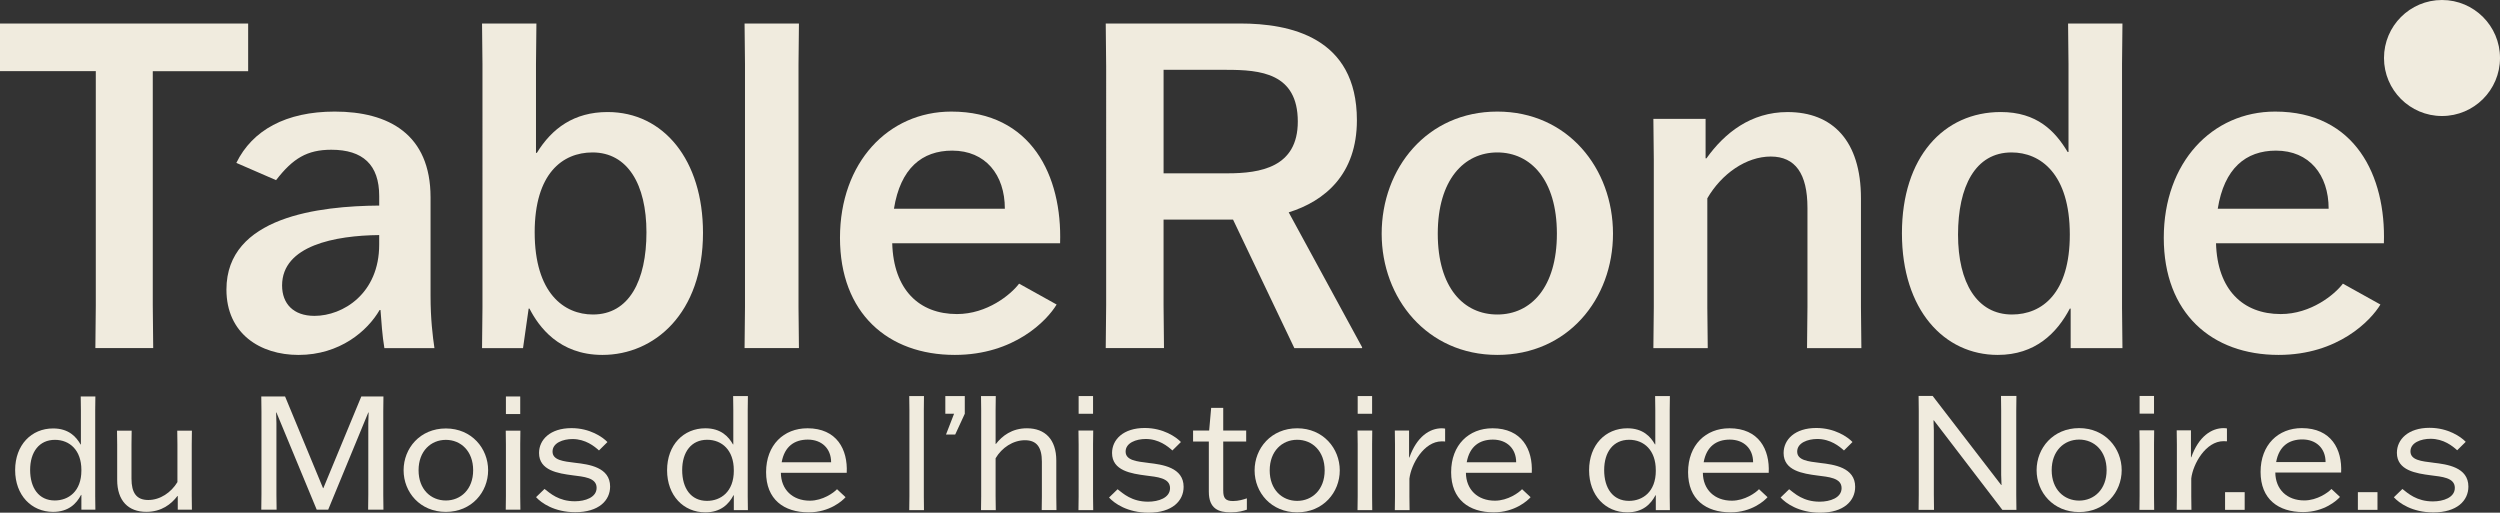 <?xml version="1.0" encoding="UTF-8"?><svg id="Layer_2" xmlns="http://www.w3.org/2000/svg" viewBox="0 0 1170.65 240.06"><rect x="0" y="0" width="1170.65" height="240.06" fill="#333333" stroke="none"/><defs><style>.cls-1{fill:#f0ebde;stroke-width:0px;}</style></defs><g id="Layer_1-2"><path class="cls-1" d="m71.54,33.32v109.69l.2,19.98h-27.08l.2-19.98V33.32H0V11.01h116.2v22.32h-44.66Z"/><path class="cls-1" d="m110.67,76.27c7.48-15.3,23.24-24.02,46.08-24.02,25.26,0,44.86,10.63,44.86,40.18v46.13c0,10.84,1.01,18.92,1.82,24.45h-23.44c-1.01-5.95-1.41-12.54-1.82-17.86h-.4c-5.66,9.78-18.59,21.05-37.99,21.05-17.99,0-33.75-9.99-33.75-30.61,0-34.22,43.65-39.11,71.54-39.33v-4.46c0-14.67-7.68-21.68-22.43-21.68-11.32,0-17.99,4.04-25.87,14.24l-18.59-8.08Zm66.89,38.26v-4.46c-20.61.21-45.47,4.89-45.47,23.6,0,8.5,5.25,14.24,15.16,14.24,13.34,0,30.31-10.42,30.31-33.37Z"/><path class="cls-1" d="m225.72,163c0-4.04.2-14.88.2-18.92V30.14l-.2-19.13h25.46l-.2,19.13v41.45h.4c7.07-11.48,17.38-19.13,33.14-19.13,26.27,0,44.66,22.53,44.66,56.55,0,37.84-22.84,57.18-47.09,57.18-20.41,0-29.91-13.39-34.15-21.68h-.4l-2.63,18.49h-19.2Zm24.65-54.21c0,28.48,13.74,38.48,27.28,38.48,16.98,0,25.06-15.94,25.06-38.48s-8.89-37.41-25.26-37.41c-14.15,0-27.08,9.99-27.08,37.41Z"/><path class="cls-1" d="m373.91,143.87c0,.21.2,19.13.2,19.13h-25.46s.2-18.92.2-19.13V30.14l-.2-19.13h25.46l-.2,19.13v113.73Z"/><path class="cls-1" d="m494.78,142.59c-4.45,7.44-19.81,23.6-47.69,23.6-31.32,0-53.76-19.56-53.76-54.84s22.63-59.1,52.14-59.1c37.59,0,51.94,30.19,50.93,61.65h-78.61c.61,21.68,12.53,33.16,30.31,33.16,14.15,0,25.26-9.14,29.1-14.24l17.58,9.78Zm-76.19-44.85h51.94c0-15.94-9.09-27.21-24.65-27.21-14.15,0-24.25,8.29-27.28,27.21Z"/><path class="cls-1" d="m606.09,163l-28.7-60.16h-32.54v40.18l.2,19.98h-27.28l.2-19.98V30.99l-.2-19.98h63.05c22.84,0,54.56,6.16,54.56,45.28,0,25.3-14.95,37.84-31.93,43.15l34.36,63.14v.43h-31.73Zm-61.23-81.84h29.91c15.36,0,32.94-2.76,32.94-24.23,0-22.75-17.58-24.23-33.35-24.23h-29.5v48.47Z"/><path class="cls-1" d="m646.98,109.43c0-30.61,21.22-57.18,54.16-57.18s54.16,26.57,54.16,57.18-21.22,56.76-54.16,56.76-54.16-26.57-54.16-56.76Zm82.05,0c0-25.3-12.33-38.05-27.89-38.05s-27.89,12.75-27.89,38.05,12.13,37.84,27.89,37.84,27.89-12.75,27.89-37.84Z"/><path class="cls-1" d="m846.16,163l.2-19.13v-46.55c0-15.94-5.66-24.02-17.18-24.02s-23.04,8.08-29.71,19.56v51.02l.2,19.13h-25.46l.2-19.13v-69.09l-.2-19.13h24.45v18.49h.4c8.49-11.9,20.82-21.68,37.99-21.68,21.02,0,34.36,13.39,34.36,40.39v51.02l.2,19.13h-25.46Z"/><path class="cls-1" d="m890.6,109.22c0-35.71,19.6-56.76,46.28-56.76,16.98,0,25.46,8.93,31.32,18.71h.4V30.14l-.2-19.13h25.46l-.2,19.13v113.94l.2,18.92h-24.25v-18.49h-.4c-6.06,11.48-16.17,21.68-33.75,21.68-25.06,0-44.86-21.05-44.86-56.97Zm78.61.64c0-28.48-13.74-38.48-27.28-38.48-16.98,0-25.06,15.94-25.06,38.48s8.89,37.41,25.26,37.41c14.15,0,27.08-9.99,27.08-37.41Z"/><path class="cls-1" d="m1114.66,142.59c-4.45,7.44-19.81,23.6-47.69,23.6-31.32,0-53.76-19.56-53.76-54.84s22.63-59.1,52.14-59.1c37.59,0,51.94,30.19,50.93,61.65h-78.61c.61,21.68,12.53,33.16,30.31,33.16,14.15,0,25.26-9.14,29.1-14.24l17.58,9.78Zm-76.19-44.85h51.94c0-15.94-9.09-27.21-24.65-27.21-14.15,0-24.25,8.29-27.28,27.21Z"/><circle class="cls-1" cx="1143.49" cy="27.16" r="27.16"/><path class="cls-1" d="m44.66,185.65h-6.86l.08,6.52v15.94h-.16c-2.03-3.56-5.53-7.49-12.86-7.49-10.13,0-17.77,7.71-17.77,19.5s7.64,19.57,17.77,19.57c7.17,0,10.91-3.78,13.09-7.93h.16v6.89h6.55l-.08-6.38v-40.1l.08-6.52Zm-6.55,34.69c0,9.79-6.08,14.01-12.47,14.01-7.48,0-11.53-5.86-11.53-14.31s4.29-14.08,11.61-14.08c6.94,0,12.39,4.89,12.39,14.08v.3Z"/><path class="cls-1" d="m89.86,201.66h-6.86l.08,6.45v17.64c-2.96,4.89-8.1,8.38-13.64,8.38s-7.87-3.34-7.87-10.01v-16.01l.08-6.45h-6.86l.08,6.45v16.6c0,9.79,5.22,14.97,13.64,14.97,7.17,0,11.69-3.63,14.57-7.41h.16v6.38h6.62l-.08-6.52v-24.02l.08-6.45Z"/><polygon class="cls-1" points="179.55 185.65 169.19 185.65 151.42 228.57 151.26 228.57 133.49 185.65 122.35 185.65 122.43 192.62 122.43 231.68 122.35 238.65 129.52 238.65 129.44 231.68 129.44 198.18 129.29 193.14 129.44 193.14 148.3 238.65 153.68 238.65 172.46 193.14 172.61 193.14 172.46 198.18 172.46 231.68 172.38 238.65 179.55 238.65 179.47 231.68 179.47 192.62 179.55 185.65"/><path class="cls-1" d="m208.78,200.63c-12.08,0-19.79,9.27-19.79,19.57s7.71,19.5,19.79,19.5,19.79-9.27,19.79-19.5-7.71-19.57-19.79-19.57Zm0,33.73c-7.01,0-12.78-5.19-12.78-14.16s5.77-14.23,12.78-14.23,12.78,5.26,12.78,14.23-5.84,14.16-12.78,14.16Z"/><rect class="cls-1" x="236.9" y="185.65" width="6.7" height="8.23"/><polygon class="cls-1" points="243.68 201.66 236.82 201.66 236.9 208.19 236.9 232.2 236.82 238.65 243.68 238.65 243.6 232.2 243.6 208.19 243.68 201.66"/><path class="cls-1" d="m269.33,216.71c-5.46-.67-10.6-1.19-10.6-5.26s4.91-5.86,9.35-5.86c6.08,0,10.29,3.41,12.39,5.34l3.97-3.93c-2.26-2.37-8.26-6.52-16.83-6.52-9.97,0-15.2,5.41-15.2,11.64,0,8.23,8.96,9.56,15.74,10.45,5.06.67,11.22,1.04,11.22,5.86,0,4.52-5.38,6.3-10.21,6.3-7.56,0-11.61-3.78-14.18-5.78l-3.97,3.85c2.42,2.67,8.49,7.04,18.39,7.04,10.99,0,16.29-5.49,16.29-12.01,0-9.04-9.9-10.38-16.36-11.12Z"/><polygon class="cls-1" points="944.21 185.41 936.99 185.41 937.07 192.42 937.07 222.41 937.23 227.1 937.07 227.1 904.99 185.41 898.4 185.41 898.48 192.42 898.48 231.73 898.4 238.74 905.62 238.74 905.54 231.73 905.54 201.52 905.38 196.82 905.54 196.82 937.62 238.74 944.21 238.74 944.13 231.73 944.13 192.42 944.21 185.41"/><path class="cls-1" d="m973.58,200.47c-12.16,0-19.92,9.32-19.92,19.69s7.77,19.62,19.92,19.62,19.92-9.32,19.92-19.62-7.77-19.69-19.92-19.69Zm0,33.94c-7.06,0-12.86-5.22-12.86-14.25s5.8-14.32,12.86-14.32,12.86,5.3,12.86,14.32-5.88,14.25-12.86,14.25Z"/><rect class="cls-1" x="1001.89" y="185.41" width="6.75" height="8.28"/><polygon class="cls-1" points="1008.71 201.52 1001.81 201.52 1001.89 208.08 1001.89 232.25 1001.81 238.74 1008.71 238.74 1008.64 232.25 1008.64 208.08 1008.71 201.52"/><path class="cls-1" d="m1042.8,200.62c-.31-.07-1.02-.15-1.57-.15-5.65,0-11.69,3.88-15.14,13.65h-.16v-12.61h-6.67l.08,6.56v24.17l-.08,6.49h6.9l-.08-6.49v-8.2c.78-6.71,6.74-17.46,15.14-17.46.47,0,1.02,0,1.57.07v-6.04Z"/><rect class="cls-1" x="1041.91" y="230.46" width="9.18" height="8.28"/><path class="cls-1" d="m1077.83,200.47c-10.98,0-19.29,7.76-19.29,20.51s8.31,18.8,19.92,18.8c9.88,0,15.92-5.52,17.26-7.09l-4-3.73c-1.49,1.64-6.67,5.37-12.71,5.37-8.16,0-13.49-5.22-13.57-13.05h30.82c.55-10.89-4.63-20.81-18.43-20.81Zm-12,15.89c1.33-7.46,6.04-10.59,12.24-10.59,6.51,0,10.9,4.18,10.9,10.59h-23.14Z"/><rect class="cls-1" x="1104.1" y="230.46" width="9.18" height="8.28"/><path class="cls-1" d="m1139.39,216.66c-5.49-.67-10.67-1.19-10.67-5.3s4.94-5.89,9.41-5.89c6.12,0,10.35,3.43,12.47,5.37l4-3.95c-2.27-2.39-8.31-6.56-16.94-6.56-10.04,0-15.29,5.45-15.29,11.71,0,8.28,9.02,9.62,15.84,10.52,5.1.67,11.29,1.04,11.29,5.89,0,4.55-5.41,6.34-10.27,6.34-7.61,0-11.69-3.8-14.28-5.82l-4,3.88c2.43,2.69,8.55,7.09,18.51,7.09,11.06,0,16.39-5.52,16.39-12.08,0-9.1-9.96-10.44-16.47-11.19Z"/><path class="cls-1" d="m350.21,185.46h-6.91l.08,6.57v16.06h-.16c-2.04-3.59-5.57-7.54-12.95-7.54-10.2,0-17.9,7.77-17.9,19.64s7.69,19.72,17.9,19.72c7.22,0,10.99-3.81,13.19-7.99h.16v6.95h6.59l-.08-6.42v-40.41l.08-6.57Zm-6.59,34.96c0,9.86-6.12,14.12-12.56,14.12-7.53,0-11.62-5.9-11.62-14.42s4.32-14.19,11.69-14.19c6.98,0,12.48,4.93,12.48,14.19v.3Z"/><path class="cls-1" d="m378.04,200.55c-10.99,0-19.31,7.77-19.31,20.54s8.32,18.82,19.94,18.82c9.89,0,15.93-5.53,17.27-7.1l-4-3.74c-1.49,1.64-6.67,5.38-12.71,5.38-8.16,0-13.5-5.23-13.58-13.07h30.84c.55-10.91-4.63-20.84-18.44-20.84Zm-12.01,15.91c1.33-7.47,6.04-10.61,12.24-10.61,6.51,0,10.91,4.18,10.91,10.61h-23.15Z"/><polygon class="cls-1" points="432.66 185.46 425.76 185.46 425.84 192.03 425.84 232.37 425.76 238.87 432.66 238.87 432.59 232.37 432.59 192.03 432.66 185.46"/><polygon class="cls-1" points="442.66 193.75 446.75 193.75 442.98 203.46 447.29 203.46 451.77 193.75 451.77 185.46 442.66 185.46 442.66 193.75"/><path class="cls-1" d="m494.62,215.64c0-9.86-5.26-15.09-13.74-15.09-7.06,0-11.62,3.59-14.52,7.32h-.16v-15.84l.08-6.57h-6.91l.08,6.57v40.33l-.08,6.5h6.91l-.08-6.5v-17.78c2.9-4.93,8.16-8.44,13.74-8.44s7.93,3.36,7.93,10.08v16.13l-.08,6.5h6.91l-.08-6.5v-16.73Z"/><rect class="cls-1" x="505.08" y="185.46" width="6.75" height="8.29"/><polygon class="cls-1" points="511.91 201.6 505 201.6 505.08 208.17 505.08 232.37 505 238.87 511.91 238.87 511.83 232.37 511.83 208.17 511.91 201.6"/><path class="cls-1" d="m537.75,216.76c-5.49-.67-10.67-1.2-10.67-5.3s4.94-5.9,9.42-5.9c6.12,0,10.36,3.44,12.48,5.38l4-3.96c-2.28-2.39-8.32-6.57-16.95-6.57-10.05,0-15.3,5.45-15.3,11.73,0,8.29,9.03,9.64,15.85,10.53,5.1.67,11.3,1.04,11.3,5.9,0,4.56-5.42,6.35-10.28,6.35-7.61,0-11.69-3.81-14.28-5.83l-4,3.88c2.43,2.69,8.55,7.1,18.52,7.1,11.07,0,16.4-5.53,16.4-12.1,0-9.11-9.97-10.46-16.48-11.2Z"/><path class="cls-1" d="m572.79,229.76v-23.01h10.75v-5.15h-10.75v-10.61h-5.65l-.94,10.61h-7.53v5.15h7.38v23.53c0,7.92,4.55,9.64,10.2,9.64,3.77,0,6.04-.75,7.61-1.27v-5.3c-1.49.52-3.92,1.27-6.51,1.27-3.69,0-4.55-1.57-4.55-4.86Z"/><path class="cls-1" d="m607.42,200.55c-12.17,0-19.94,9.34-19.94,19.72s7.77,19.64,19.94,19.64,19.94-9.34,19.94-19.64-7.77-19.72-19.94-19.72Zm0,33.99c-7.06,0-12.87-5.23-12.87-14.27s5.81-14.34,12.87-14.34,12.87,5.3,12.87,14.34-5.89,14.27-12.87,14.27Z"/><rect class="cls-1" x="635.75" y="185.46" width="6.75" height="8.29"/><polygon class="cls-1" points="642.57 201.6 635.67 201.6 635.75 208.17 635.75 232.37 635.67 238.87 642.57 238.87 642.5 232.37 642.5 208.17 642.57 201.6"/><path class="cls-1" d="m659.97,214.22h-.16v-12.62h-6.67l.08,6.57v24.2l-.08,6.5h6.91l-.08-6.5v-8.22c.78-6.72,6.75-17.48,15.15-17.48.47,0,1.02,0,1.57.08v-6.05c-.31-.07-1.02-.15-1.57-.15-5.65,0-11.69,3.88-15.15,13.67Z"/><path class="cls-1" d="m698.82,200.55c-10.99,0-19.31,7.77-19.31,20.54s8.32,18.82,19.94,18.82c9.89,0,15.93-5.53,17.27-7.1l-4-3.74c-1.49,1.64-6.67,5.38-12.71,5.38-8.16,0-13.5-5.23-13.58-13.07h30.84c.55-10.91-4.63-20.84-18.44-20.84Zm-12.01,15.91c1.33-7.47,6.04-10.61,12.24-10.61,6.51,0,10.91,4.18,10.91,10.61h-23.15Z"/><path class="cls-1" d="m781.94,185.46h-6.91l.08,6.57v16.06h-.16c-2.04-3.59-5.57-7.54-12.95-7.54-10.2,0-17.89,7.77-17.89,19.64s7.69,19.72,17.89,19.72c7.22,0,10.99-3.81,13.19-7.99h.16v6.95h6.59l-.08-6.42v-40.41l.08-6.57Zm-6.59,34.96c0,9.86-6.12,14.12-12.56,14.12-7.53,0-11.62-5.9-11.62-14.42s4.32-14.19,11.69-14.19c6.98,0,12.48,4.93,12.48,14.19v.3Z"/><path class="cls-1" d="m809.77,200.55c-10.99,0-19.31,7.77-19.31,20.54s8.32,18.82,19.94,18.82c9.89,0,15.93-5.53,17.27-7.1l-4-3.74c-1.49,1.64-6.67,5.38-12.71,5.38-8.16,0-13.5-5.23-13.58-13.07h30.84c.55-10.91-4.63-20.84-18.44-20.84Zm-12.01,15.91c1.33-7.47,6.04-10.61,12.24-10.61,6.51,0,10.91,4.18,10.91,10.61h-23.15Z"/><path class="cls-1" d="m852.22,216.76c-5.49-.67-10.67-1.2-10.67-5.3s4.94-5.9,9.42-5.9c6.12,0,10.36,3.44,12.48,5.38l4-3.96c-2.28-2.39-8.32-6.57-16.95-6.57-10.05,0-15.31,5.45-15.31,11.73,0,8.29,9.03,9.64,15.85,10.53,5.1.67,11.3,1.04,11.3,5.9,0,4.56-5.42,6.35-10.28,6.35-7.61,0-11.69-3.81-14.28-5.83l-4,3.88c2.43,2.69,8.55,7.1,18.52,7.1,11.07,0,16.4-5.53,16.4-12.1,0-9.11-9.97-10.46-16.48-11.2Z"/></g></svg>